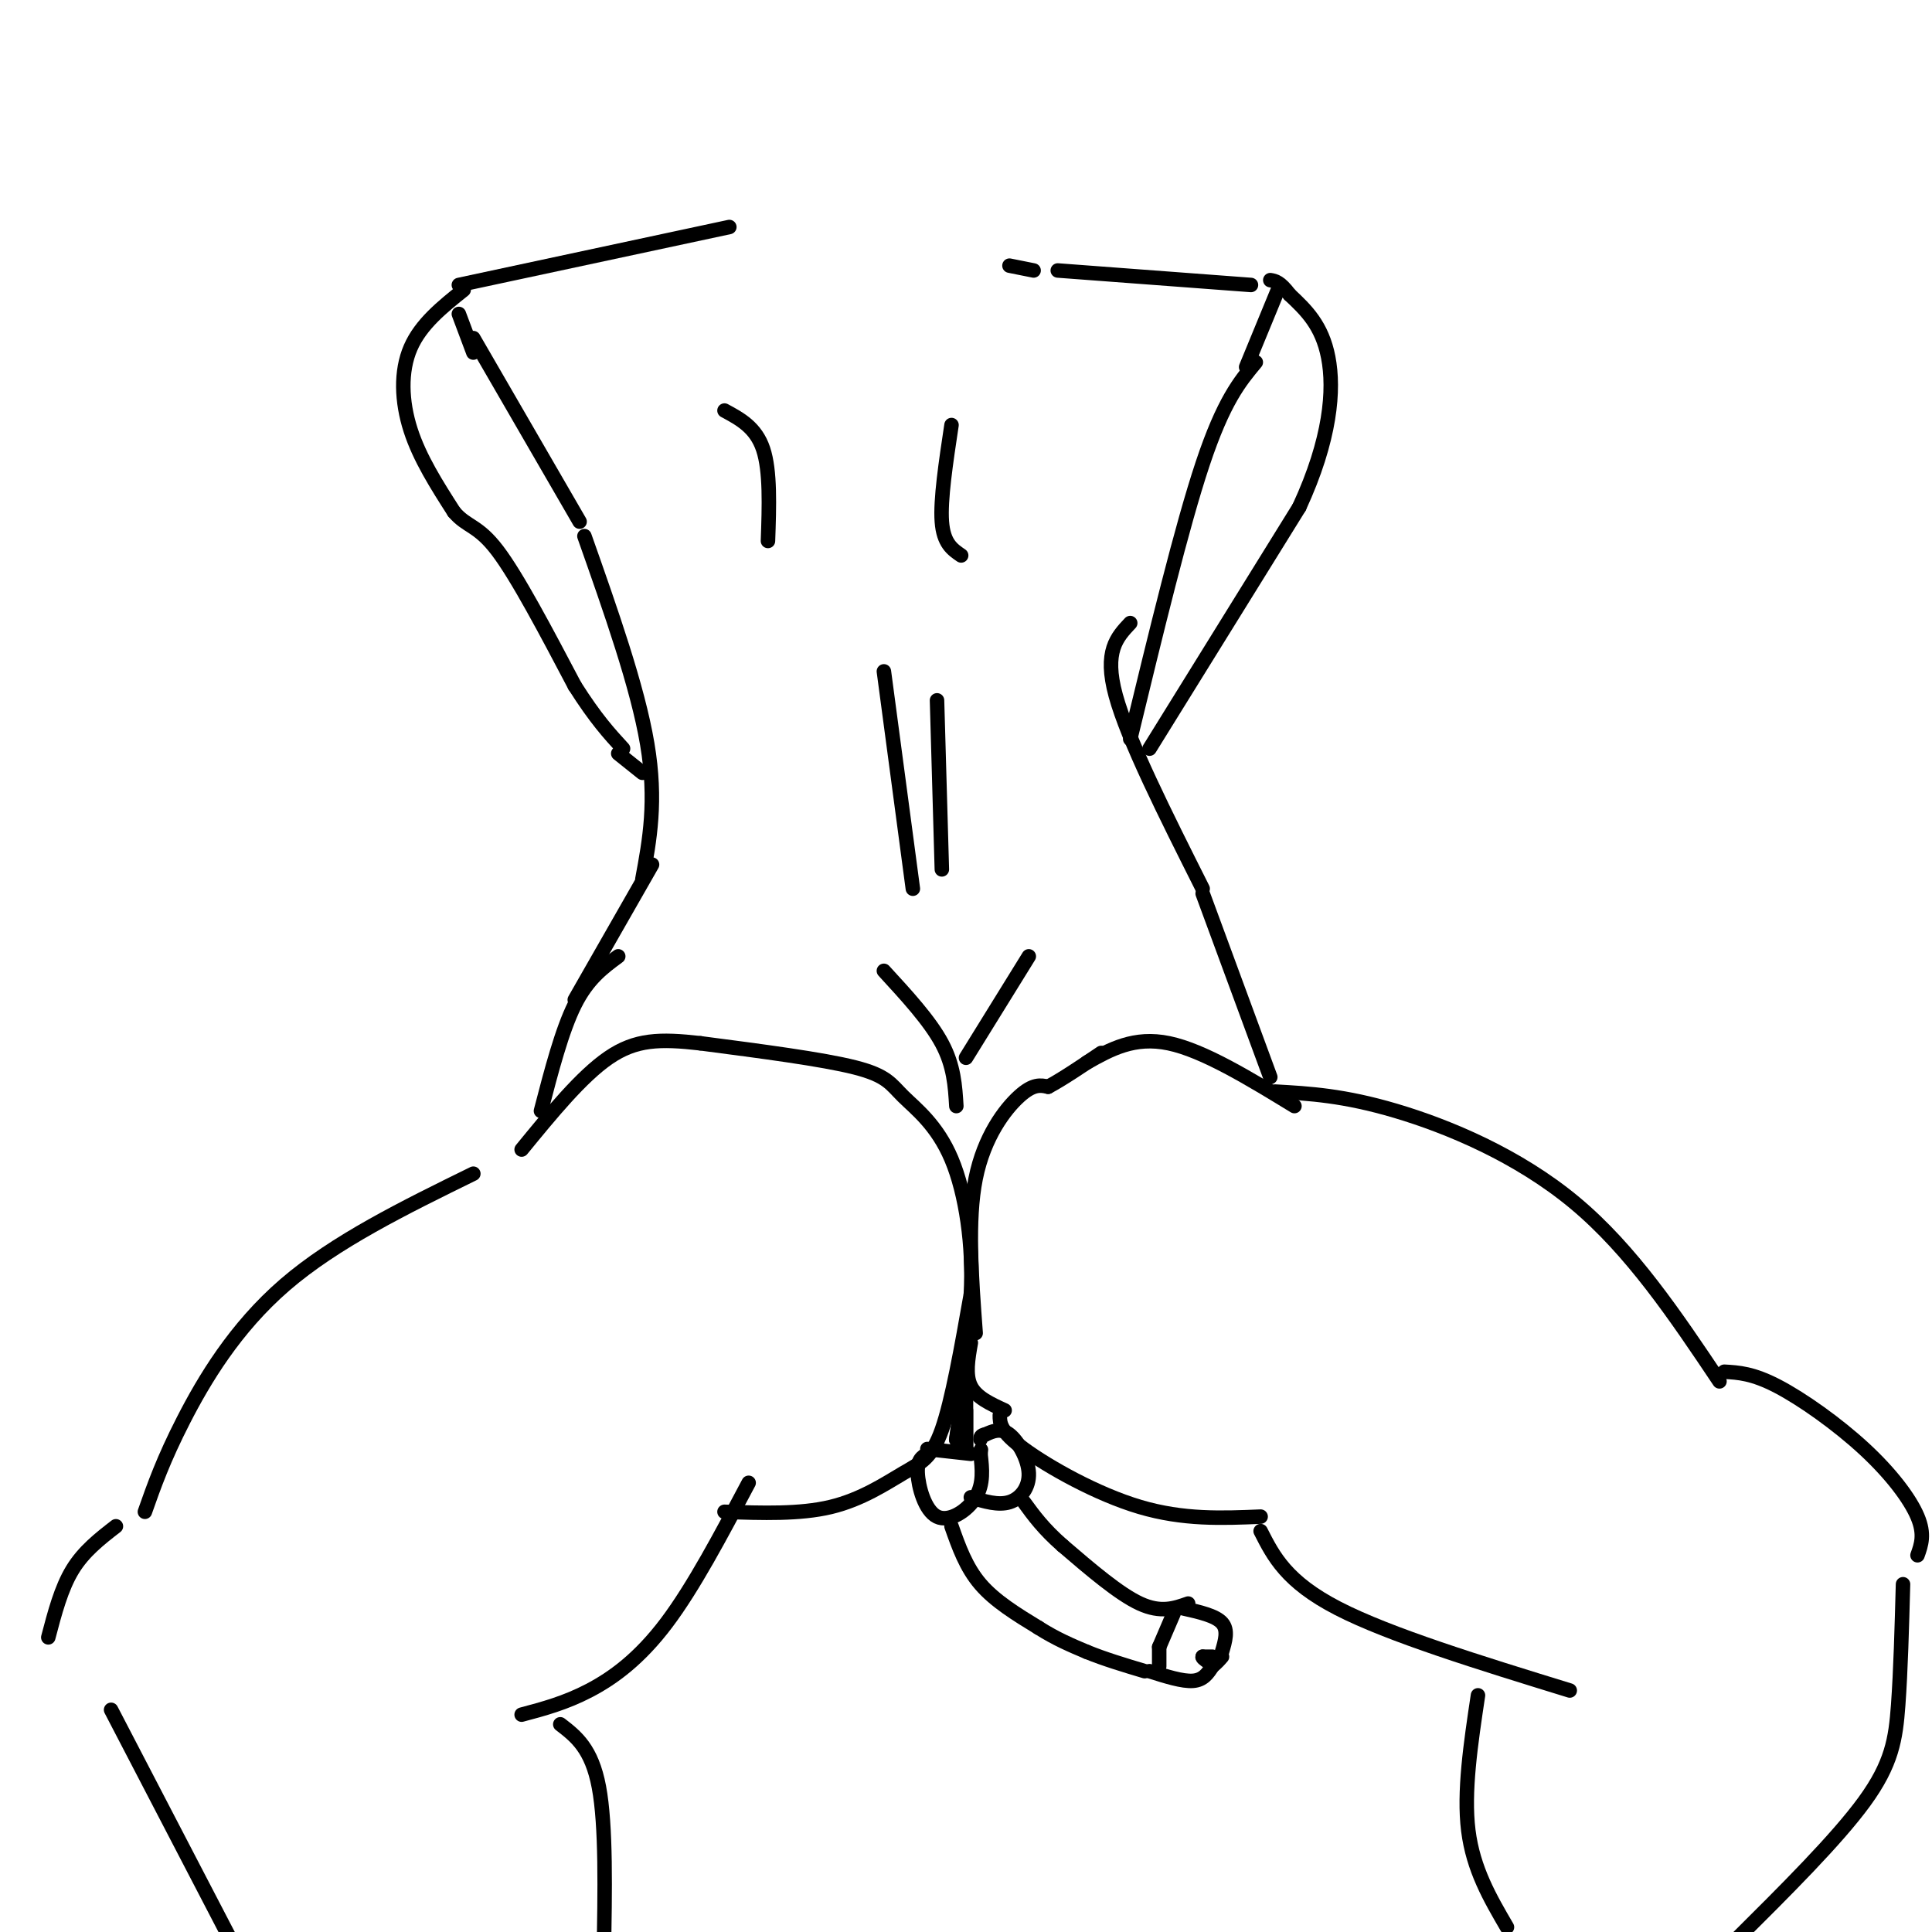 <svg viewBox='0 0 400 400' version='1.1' xmlns='http://www.w3.org/2000/svg' xmlns:xlink='http://www.w3.org/1999/xlink'><g fill='none' stroke='#000000' stroke-width='3' stroke-linecap='round' stroke-linejoin='round'><path d='M108,355c4.511,-1.200 9.022,-2.400 14,-5c4.978,-2.600 10.422,-6.600 16,-14c5.578,-7.400 11.289,-18.200 17,-29'/><path d='M30,313c1.911,-5.422 3.822,-10.844 8,-19c4.178,-8.156 10.622,-19.044 21,-28c10.378,-8.956 24.689,-15.978 39,-23'/><path d='M150,313c7.804,0.268 15.607,0.536 22,-1c6.393,-1.536 11.375,-4.875 15,-7c3.625,-2.125 5.893,-3.036 8,-9c2.107,-5.964 4.054,-16.982 6,-28'/><path d='M201,268c0.571,-9.965 -1.002,-20.877 -4,-28c-2.998,-7.123 -7.423,-10.456 -10,-13c-2.577,-2.544 -3.308,-4.298 -10,-6c-6.692,-1.702 -19.346,-3.351 -32,-5'/><path d='M145,216c-8.400,-0.956 -13.400,-0.844 -19,3c-5.600,3.844 -11.800,11.422 -18,19'/><path d='M202,276c-0.867,-11.667 -1.733,-23.333 0,-32c1.733,-8.667 6.067,-14.333 9,-17c2.933,-2.667 4.467,-2.333 6,-2'/><path d='M217,225c2.833,-1.500 6.917,-4.250 11,-7'/><path d='M201,278c-0.583,3.333 -1.167,6.667 0,9c1.167,2.333 4.083,3.667 7,5'/><path d='M207,293c0.000,1.667 0.000,3.333 5,7c5.000,3.667 15.000,9.333 24,12c9.000,2.667 17.000,2.333 25,2'/><path d='M225,220c4.917,-2.750 9.833,-5.500 17,-4c7.167,1.500 16.583,7.250 26,13'/><path d='M264,226c7.111,0.400 14.222,0.800 25,4c10.778,3.200 25.222,9.200 37,19c11.778,9.800 20.889,23.400 30,37'/><path d='M261,317c2.667,5.250 5.333,10.500 16,16c10.667,5.500 29.333,11.250 48,17'/><path d='M357,284c2.940,0.167 5.881,0.333 11,3c5.119,2.667 12.417,7.833 18,13c5.583,5.167 9.452,10.333 11,14c1.548,3.667 0.774,5.833 0,8'/><path d='M394,328c-0.244,8.978 -0.489,17.956 -1,25c-0.511,7.044 -1.289,12.156 -7,20c-5.711,7.844 -16.356,18.422 -27,29'/><path d='M306,351c-1.500,10.000 -3.000,20.000 -2,28c1.000,8.000 4.500,14.000 8,20'/><path d='M116,357c3.250,2.500 6.500,5.000 8,13c1.500,8.000 1.250,21.500 1,35'/><path d='M24,316c-3.333,2.583 -6.667,5.167 -9,9c-2.333,3.833 -3.667,8.917 -5,14'/><path d='M23,354c0.000,0.000 26.000,50.000 26,50'/><path d='M112,230c2.167,-8.333 4.333,-16.667 7,-22c2.667,-5.333 5.833,-7.667 9,-10'/><path d='M119,207c0.000,0.000 16.000,-28.000 16,-28'/><path d='M133,182c1.500,-8.083 3.000,-16.167 1,-28c-2.000,-11.833 -7.500,-27.417 -13,-43'/><path d='M120,108c0.000,0.000 -22.000,-38.000 -22,-38'/><path d='M263,223c0.000,0.000 -14.000,-38.000 -14,-38'/><path d='M249,184c-7.750,-15.417 -15.500,-30.833 -18,-40c-2.500,-9.167 0.250,-12.083 3,-15'/><path d='M234,153c5.333,-22.000 10.667,-44.000 15,-57c4.333,-13.000 7.667,-17.000 11,-21'/><path d='M96,60c-4.444,3.556 -8.889,7.111 -11,12c-2.111,4.889 -1.889,11.111 0,17c1.889,5.889 5.444,11.444 9,17'/><path d='M94,106c2.689,3.178 4.911,2.622 9,8c4.089,5.378 10.044,16.689 16,28'/><path d='M119,142c4.333,6.833 7.167,9.917 10,13'/><path d='M238,155c0.000,0.000 31.000,-50.000 31,-50'/><path d='M269,105c6.511,-14.089 7.289,-24.311 6,-31c-1.289,-6.689 -4.644,-9.844 -8,-13'/><path d='M267,61c-2.000,-2.667 -3.000,-2.833 -4,-3'/><path d='M258,76c0.000,0.000 7.000,-17.000 7,-17'/><path d='M98,73c0.000,0.000 -3.000,-8.000 -3,-8'/><path d='M128,156c0.000,0.000 5.000,4.000 5,4'/><path d='M95,59c0.000,0.000 56.000,-12.000 56,-12'/><path d='M259,59c0.000,0.000 -40.000,-3.000 -40,-3'/><path d='M214,56c0.000,0.000 -5.000,-1.000 -5,-1'/><path d='M192,301c-1.065,0.607 -2.131,1.214 -2,4c0.131,2.786 1.458,7.750 4,9c2.542,1.250 6.298,-1.214 8,-4c1.702,-2.786 1.351,-5.893 1,-9'/><path d='M203,301c0.167,-1.500 0.083,-0.750 0,0'/><path d='M201,310c2.839,0.863 5.679,1.726 8,1c2.321,-0.726 4.125,-3.042 4,-6c-0.125,-2.958 -2.179,-6.560 -4,-8c-1.821,-1.440 -3.411,-0.720 -5,0'/><path d='M204,297c-1.000,0.167 -1.000,0.583 -1,1'/><path d='M192,300c0.000,0.000 9.000,1.000 9,1'/><path d='M197,316c1.500,4.250 3.000,8.500 6,12c3.000,3.500 7.500,6.250 12,9'/><path d='M215,337c3.667,2.333 6.833,3.667 10,5'/><path d='M225,342c3.667,1.500 7.833,2.750 12,4'/><path d='M238,346c3.417,1.083 6.833,2.167 9,2c2.167,-0.167 3.083,-1.583 4,-3'/><path d='M251,345c1.000,-0.833 1.500,-1.417 2,-2'/><path d='M253,342c0.667,-2.250 1.333,-4.500 0,-6c-1.333,-1.500 -4.667,-2.250 -8,-3'/><path d='M246,332c-2.833,1.000 -5.667,2.000 -10,0c-4.333,-2.000 -10.167,-7.000 -16,-12'/><path d='M220,320c-4.000,-3.500 -6.000,-6.250 -8,-9'/><path d='M243,334c0.000,0.000 -3.000,7.000 -3,7'/><path d='M240,341c0.000,0.000 0.000,4.000 0,4'/><path d='M251,343c0.000,0.000 -2.000,0.000 -2,0'/><path d='M249,343c-0.167,0.167 0.417,0.583 1,1'/><path d='M200,290c0.000,5.422 0.000,10.844 0,9c0.000,-1.844 0.000,-10.956 0,-12c0.000,-1.044 0.000,5.978 0,13'/><path d='M200,300c0.000,0.833 0.000,-3.583 0,-8'/><path d='M200,286c0.000,0.000 -2.000,12.000 -2,12'/><path d='M198,298c-0.167,0.833 0.417,-3.083 1,-7'/><path d='M198,229c-0.250,-4.167 -0.500,-8.333 -3,-13c-2.500,-4.667 -7.250,-9.833 -12,-15'/><path d='M200,219c0.000,0.000 13.000,-21.000 13,-21'/><path d='M189,184c0.000,0.000 -6.000,-45.000 -6,-45'/><path d='M195,180c0.000,0.000 -1.000,-35.000 -1,-35'/><path d='M150,85c3.250,1.750 6.500,3.500 8,8c1.500,4.500 1.250,11.750 1,19'/><path d='M197,88c-1.167,7.750 -2.333,15.500 -2,20c0.333,4.500 2.167,5.750 4,7'/></g>
</svg>